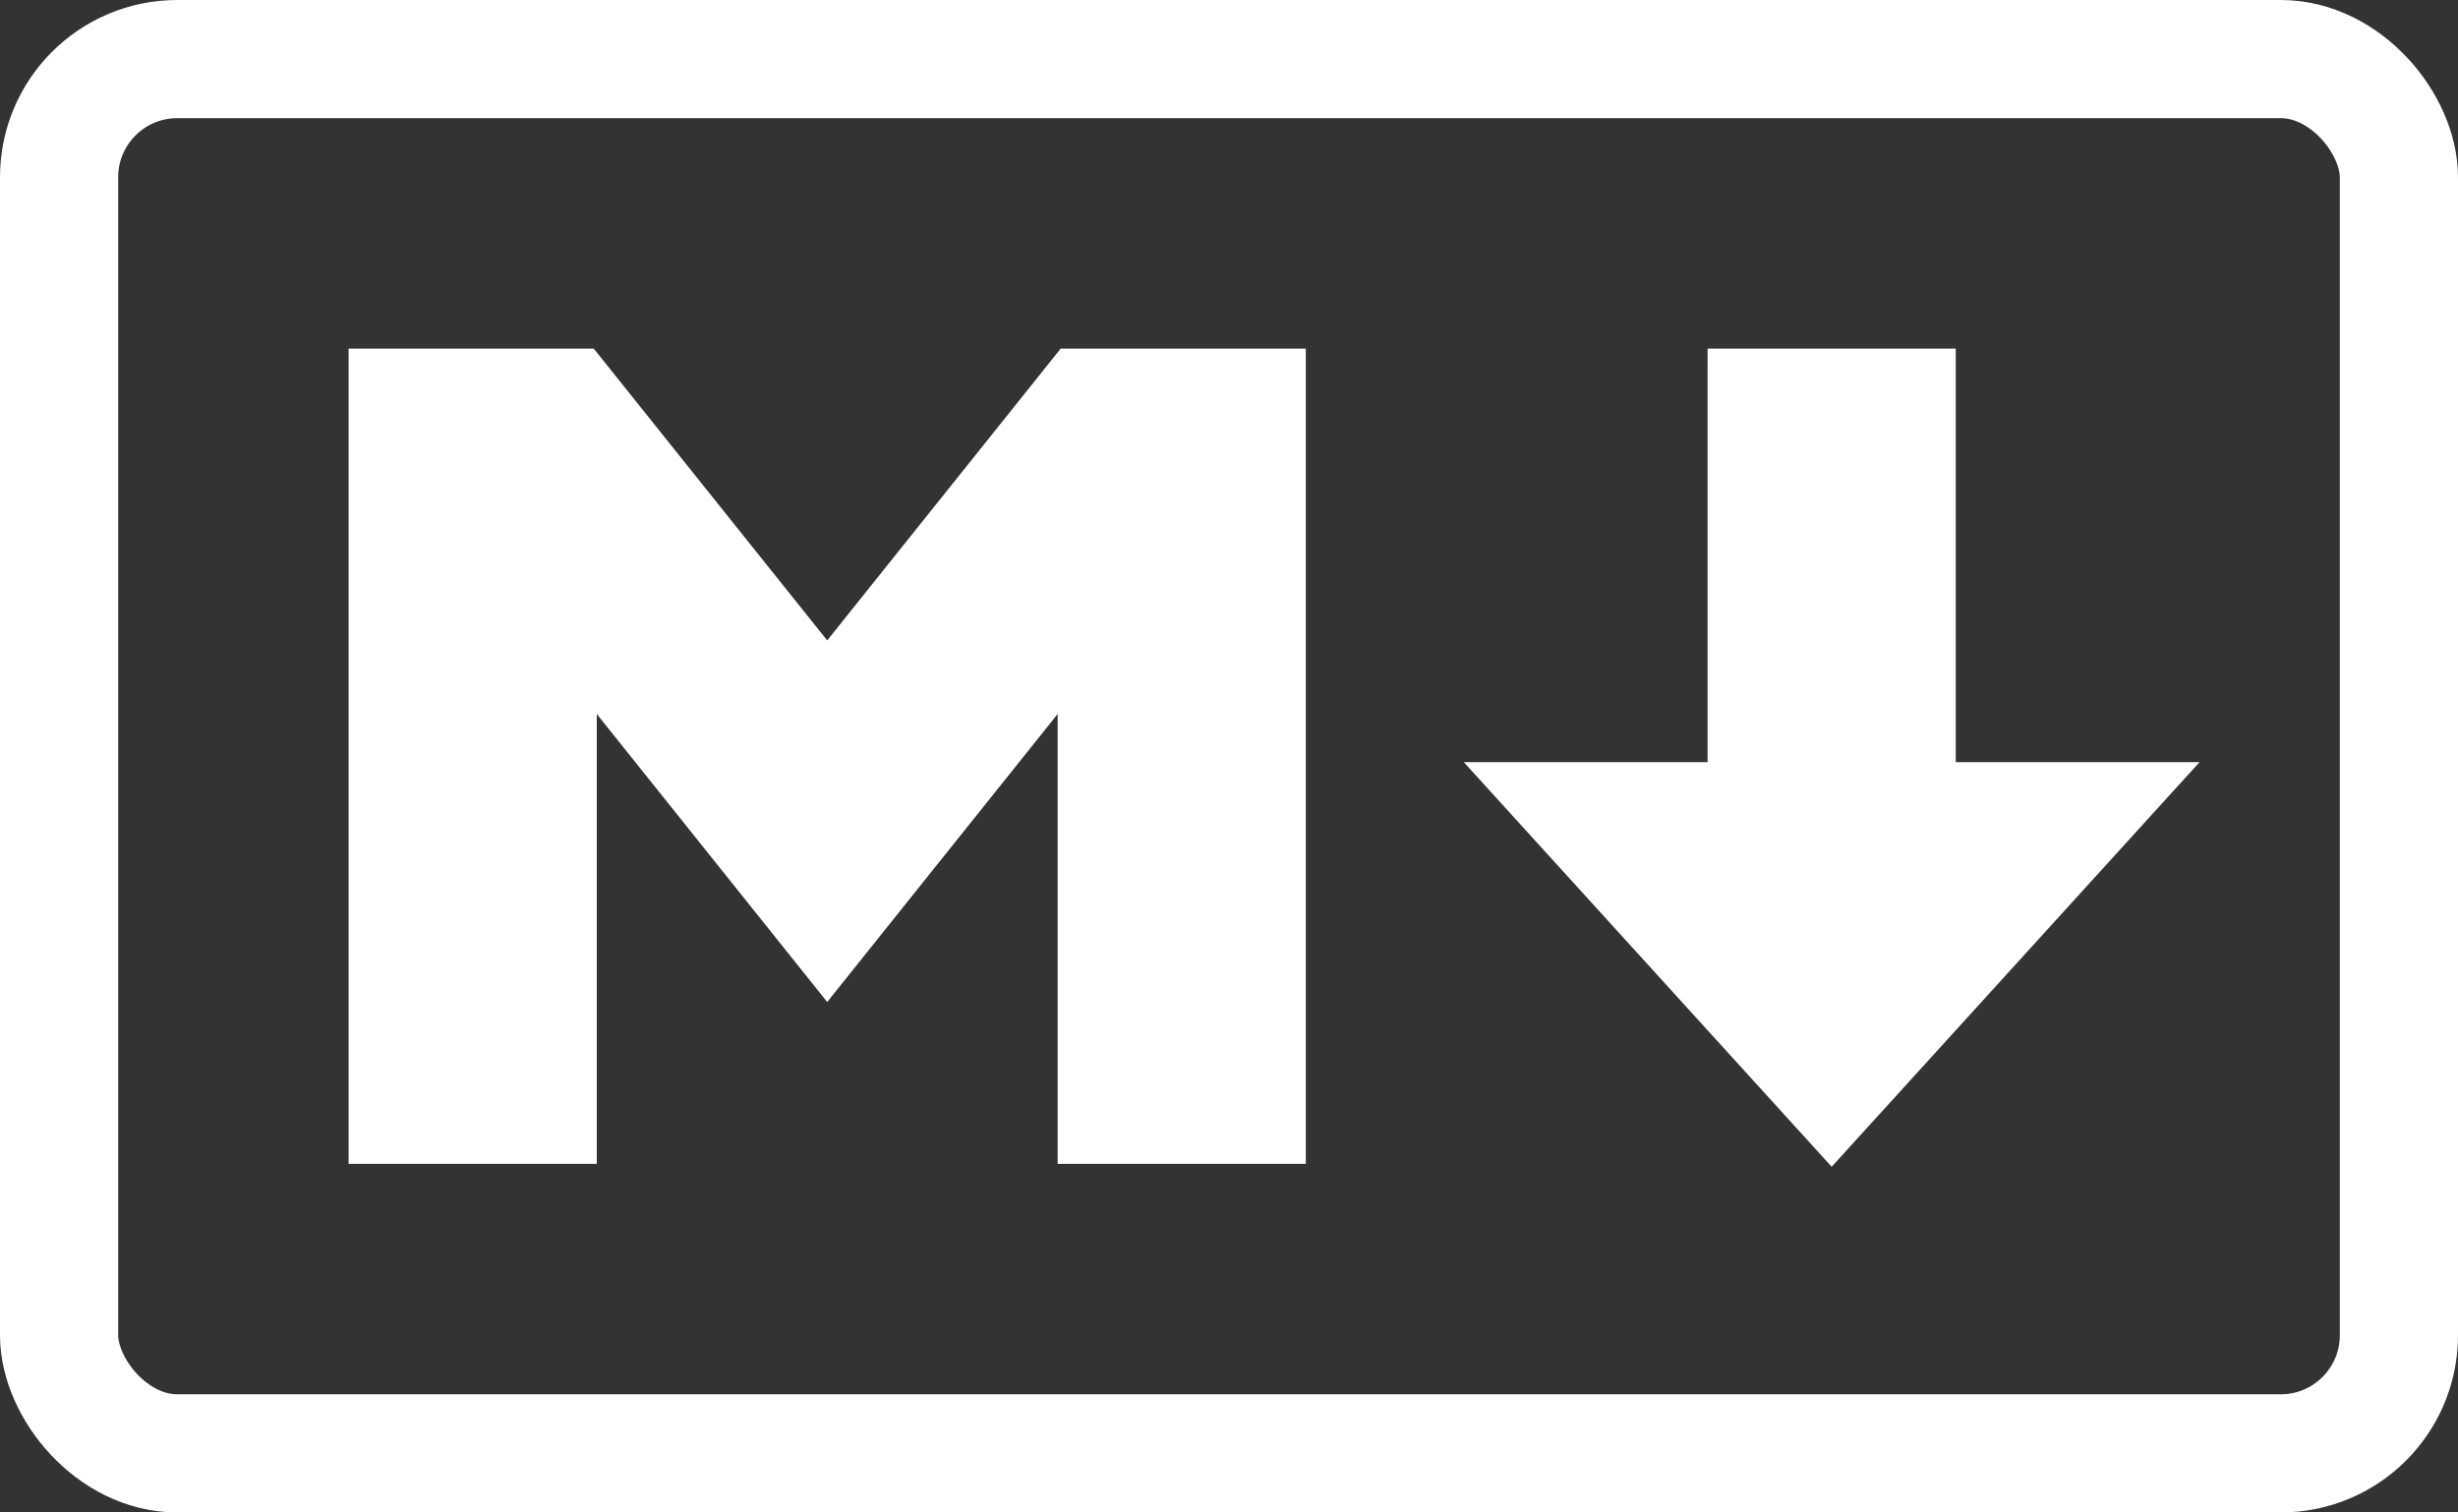 <svg xmlns="http://www.w3.org/2000/svg" width="208" height="128" viewBox="0 0 208 128" fill="#fff" stroke="#fff"><rect x="0" y="0" width="208" height="128" fill="#333333" stroke="none"/><rect width="198" height="118" x="5" y="5" ry="10" stroke="#fff" stroke-width="10" fill="none"/><path d="M30 98V30h20l20 25 20-25h20v68H90V59L70 84 50 59v39zm125 0l-30-33h20V30h20v35h20z"/></svg>